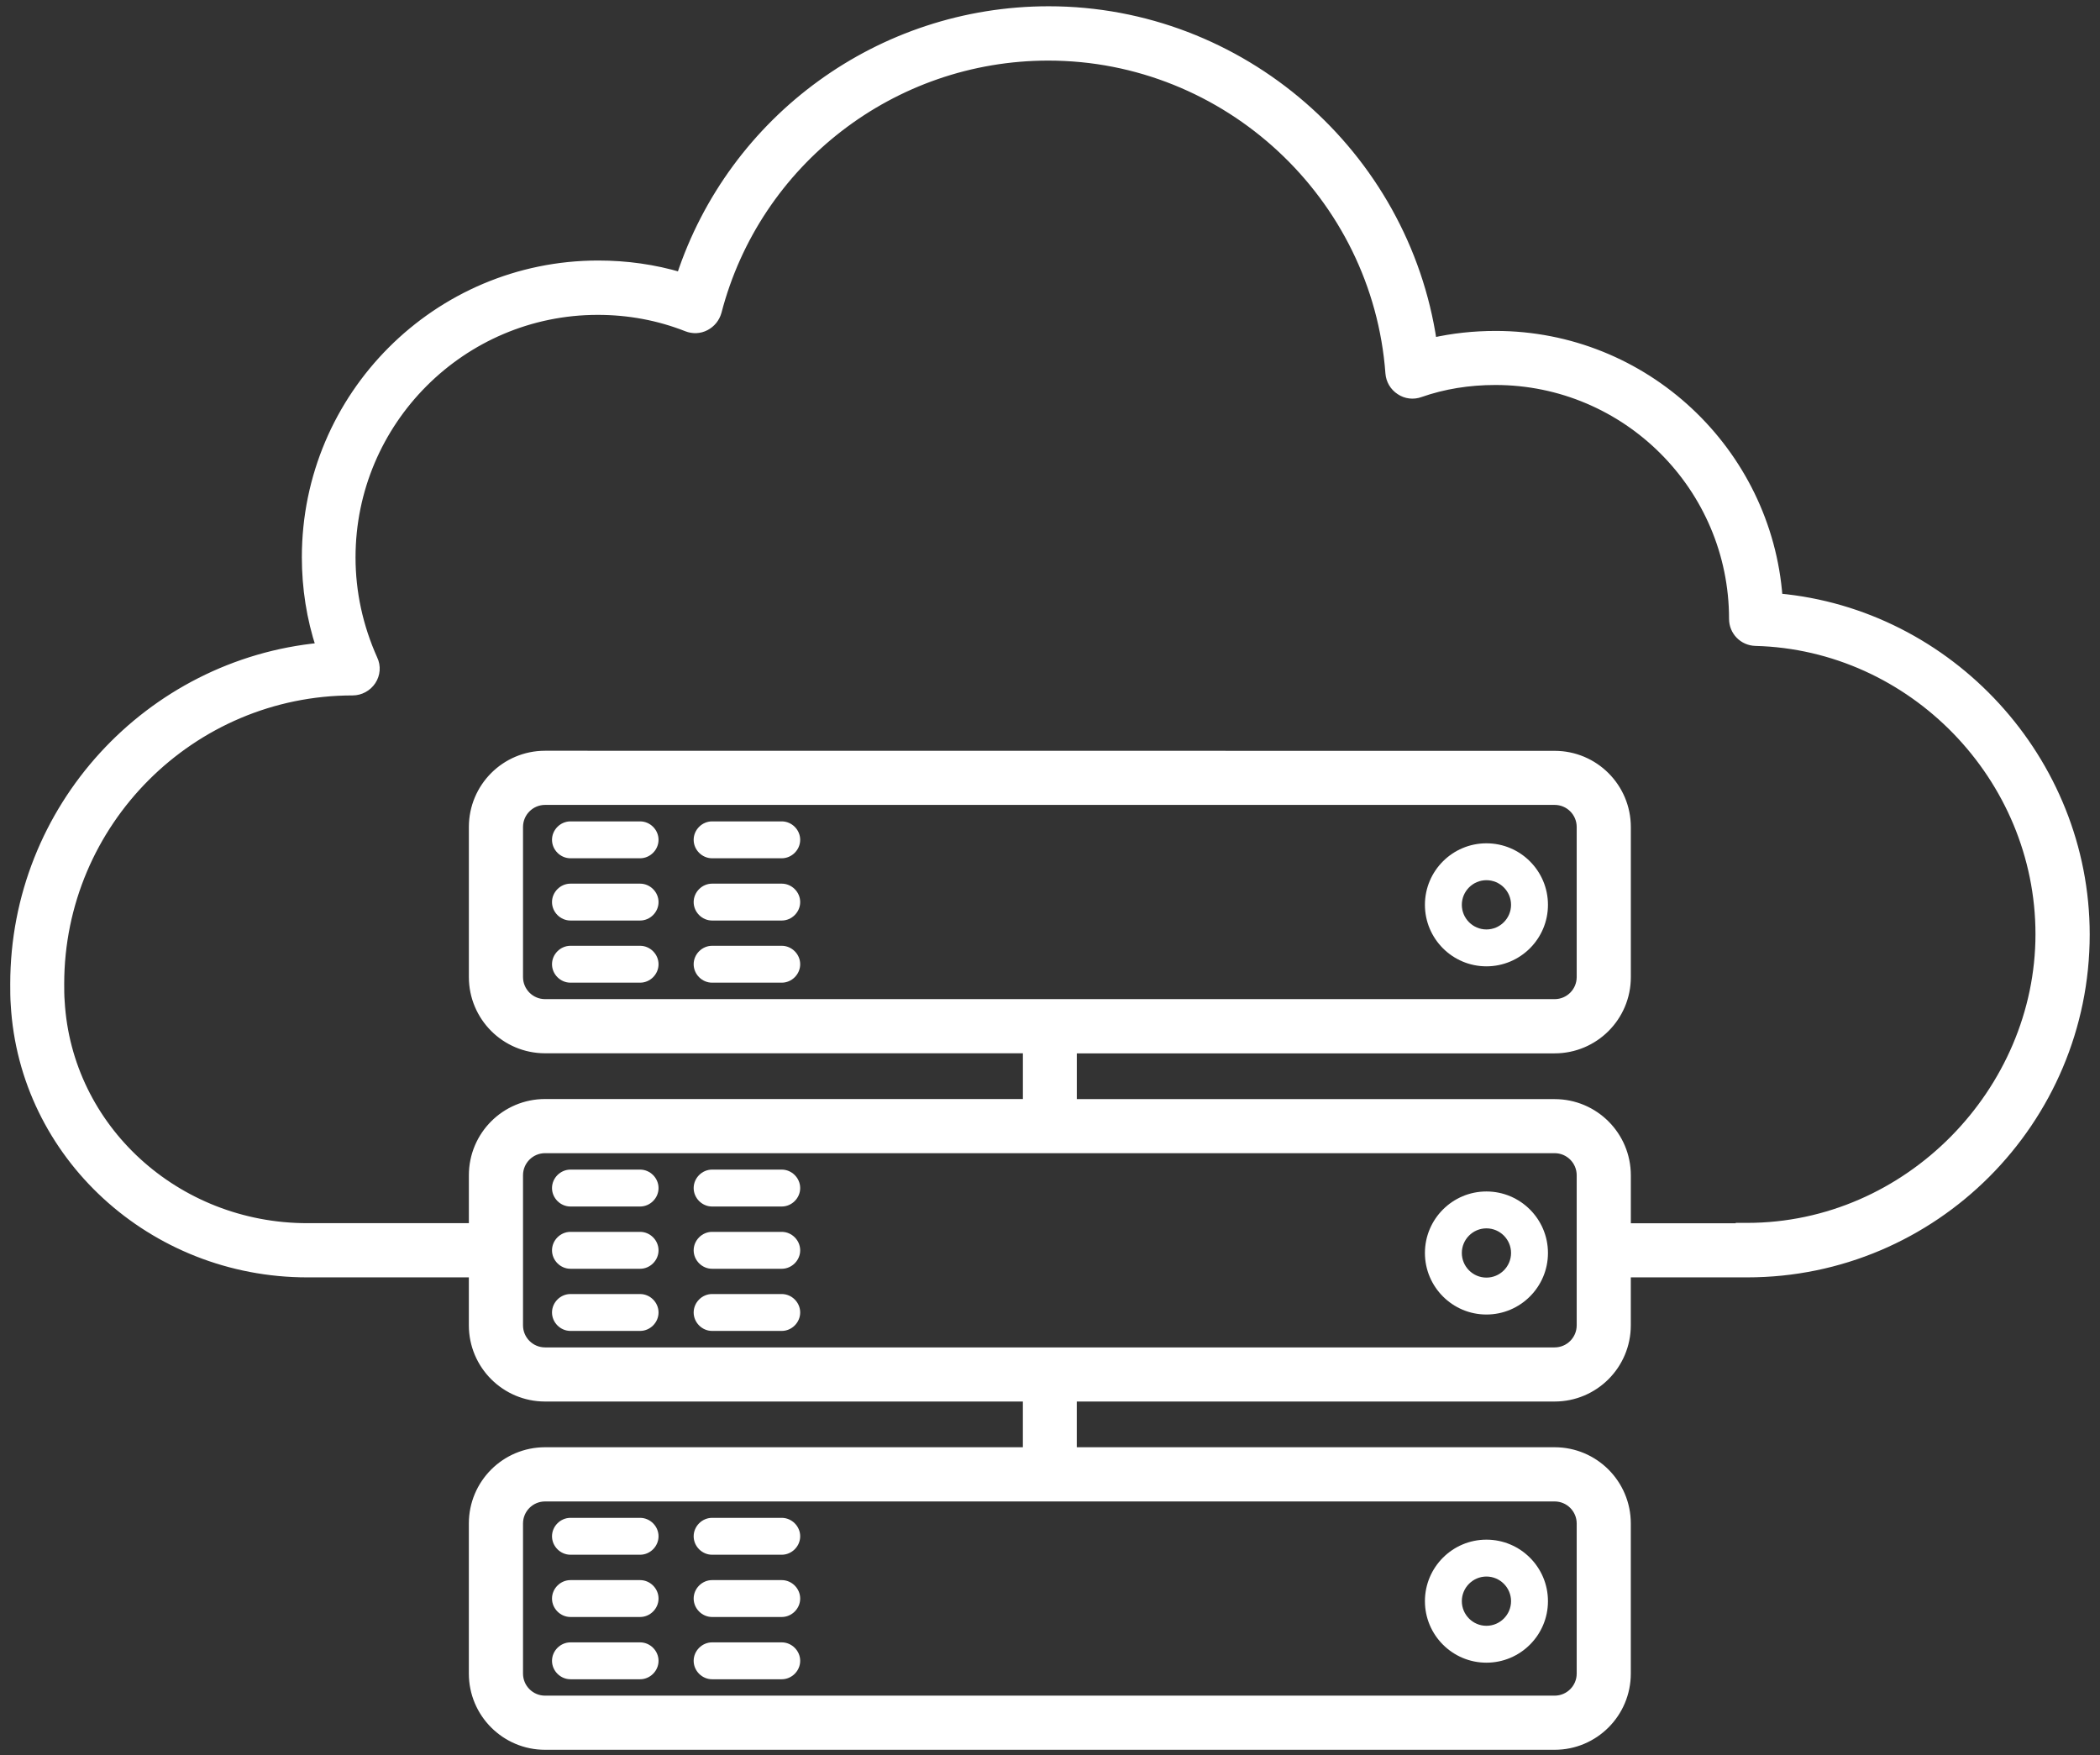 <svg width="73" height="61" viewBox="0 0 73 61" fill="none" xmlns="http://www.w3.org/2000/svg">
<rect x="0" y="0" width="73" height="61" fill="#333333" stroke="none"/>
<path d="M22.251 28.549H19.831C19.481 28.549 19.189 28.84 19.189 29.19C19.189 29.539 19.481 29.831 19.831 29.831H22.251C22.6 29.831 22.892 29.539 22.892 29.19C22.892 28.84 22.6 28.549 22.251 28.549Z" fill="white"/>
<path d="M22.251 30.713H19.831C19.481 30.713 19.189 31.005 19.189 31.354C19.189 31.703 19.481 31.995 19.831 31.995H22.251C22.6 31.995 22.892 31.703 22.892 31.354C22.892 31.005 22.6 30.713 22.251 30.713Z" fill="white"/>
<path d="M22.251 32.873H19.831C19.481 32.873 19.189 33.165 19.189 33.514C19.189 33.864 19.481 34.155 19.831 34.155H22.251C22.6 34.155 22.892 33.864 22.892 33.514C22.892 33.165 22.6 32.873 22.251 32.873Z" fill="white"/>
<path d="M27.175 28.549H24.754C24.405 28.549 24.113 28.84 24.113 29.19C24.113 29.539 24.405 29.831 24.754 29.831H27.175C27.524 29.831 27.816 29.539 27.816 29.19C27.816 28.84 27.524 28.549 27.175 28.549Z" fill="white"/>
<path d="M27.175 30.713H24.754C24.405 30.713 24.113 31.005 24.113 31.354C24.113 31.703 24.405 31.995 24.754 31.995H27.175C27.524 31.995 27.816 31.703 27.816 31.354C27.816 31.005 27.524 30.713 27.175 30.713Z" fill="white"/>
<path d="M27.175 32.873H24.754C24.405 32.873 24.113 33.165 24.113 33.514C24.113 33.864 24.405 34.155 24.754 34.155H27.175C27.524 34.155 27.816 33.864 27.816 33.514C27.816 33.165 27.524 32.873 27.175 32.873Z" fill="white"/>
<path d="M51.671 29.311C50.492 29.311 49.533 30.269 49.533 31.449C49.533 32.629 50.492 33.587 51.671 33.587C52.851 33.587 53.81 32.629 53.81 31.449C53.81 30.269 52.851 29.311 51.671 29.311ZM51.671 32.305C51.2 32.305 50.816 31.92 50.816 31.449C50.816 30.977 51.2 30.593 51.671 30.593C52.143 30.593 52.527 30.977 52.527 31.449C52.527 31.92 52.143 32.305 51.671 32.305Z" fill="white"/>
<path d="M22.251 40.652H19.831C19.481 40.652 19.189 40.944 19.189 41.294C19.189 41.643 19.481 41.935 19.831 41.935H22.251C22.6 41.935 22.892 41.643 22.892 41.294C22.892 40.944 22.6 40.652 22.251 40.652Z" fill="white"/>
<path d="M22.251 42.816H19.831C19.481 42.816 19.189 43.108 19.189 43.458C19.189 43.807 19.481 44.099 19.831 44.099H22.251C22.6 44.099 22.892 43.807 22.892 43.458C22.892 43.108 22.6 42.816 22.251 42.816Z" fill="white"/>
<path d="M22.251 44.977H19.831C19.481 44.977 19.189 45.268 19.189 45.618C19.189 45.967 19.481 46.259 19.831 46.259H22.251C22.6 46.259 22.892 45.967 22.892 45.618C22.892 45.268 22.6 44.977 22.251 44.977Z" fill="white"/>
<path d="M27.175 40.652H24.754C24.405 40.652 24.113 40.944 24.113 41.294C24.113 41.643 24.405 41.935 24.754 41.935H27.175C27.524 41.935 27.816 41.643 27.816 41.294C27.816 40.944 27.524 40.652 27.175 40.652Z" fill="white"/>
<path d="M27.175 42.816H24.754C24.405 42.816 24.113 43.108 24.113 43.458C24.113 43.807 24.405 44.099 24.754 44.099H27.175C27.524 44.099 27.816 43.807 27.816 43.458C27.816 43.108 27.524 42.816 27.175 42.816Z" fill="white"/>
<path d="M27.175 44.977H24.754C24.405 44.977 24.113 45.268 24.113 45.618C24.113 45.967 24.405 46.259 24.754 46.259H27.175C27.524 46.259 27.816 45.967 27.816 45.618C27.816 45.268 27.524 44.977 27.175 44.977Z" fill="white"/>
<path d="M51.671 41.412C50.492 41.412 49.533 42.371 49.533 43.55C49.533 44.73 50.492 45.689 51.671 45.689C52.851 45.689 53.81 44.73 53.81 43.55C53.81 42.371 52.851 41.412 51.671 41.412ZM51.671 44.406C51.2 44.406 50.816 44.022 50.816 43.55C50.816 43.079 51.2 42.694 51.671 42.694C52.143 42.694 52.527 43.079 52.527 43.55C52.527 44.022 52.143 44.406 51.671 44.406Z" fill="white"/>
<path d="M19.831 54.038H22.251C22.6 54.038 22.892 53.746 22.892 53.397C22.892 53.048 22.6 52.756 22.251 52.756H19.831C19.481 52.756 19.189 53.048 19.189 53.397C19.189 53.746 19.481 54.038 19.831 54.038Z" fill="white"/>
<path d="M19.831 56.202H22.251C22.6 56.202 22.892 55.91 22.892 55.561C22.892 55.212 22.6 54.92 22.251 54.92H19.831C19.481 54.92 19.189 55.212 19.189 55.561C19.189 55.91 19.481 56.202 19.831 56.202Z" fill="white"/>
<path d="M19.831 58.366H22.251C22.6 58.366 22.892 58.075 22.892 57.725C22.892 57.376 22.6 57.084 22.251 57.084H19.831C19.481 57.084 19.189 57.376 19.189 57.725C19.189 58.075 19.481 58.366 19.831 58.366Z" fill="white"/>
<path d="M24.754 54.038H27.175C27.524 54.038 27.816 53.746 27.816 53.397C27.816 53.048 27.524 52.756 27.175 52.756H24.754C24.405 52.756 24.113 53.048 24.113 53.397C24.113 53.746 24.405 54.038 24.754 54.038Z" fill="white"/>
<path d="M24.754 56.202H27.175C27.524 56.202 27.816 55.91 27.816 55.561C27.816 55.212 27.524 54.92 27.175 54.92H24.754C24.405 54.92 24.113 55.212 24.113 55.561C24.113 55.91 24.405 56.202 24.754 56.202Z" fill="white"/>
<path d="M24.754 58.366H27.175C27.524 58.366 27.816 58.075 27.816 57.725C27.816 57.376 27.524 57.084 27.175 57.084H24.754C24.405 57.084 24.113 57.376 24.113 57.725C24.113 58.075 24.405 58.366 24.754 58.366Z" fill="white"/>
<path d="M51.671 57.79C52.851 57.79 53.81 56.832 53.81 55.652C53.81 54.472 52.851 53.514 51.671 53.514C50.492 53.514 49.533 54.472 49.533 55.652C49.533 56.832 50.492 57.79 51.671 57.79ZM51.671 54.796C52.143 54.796 52.527 55.181 52.527 55.652C52.527 56.123 52.143 56.508 51.671 56.508C51.2 56.508 50.816 56.123 50.816 55.652C50.816 55.181 51.2 54.796 51.671 54.796Z" fill="white"/>
<path d="M72.492 32.481C72.492 26.42 67.766 21.316 61.816 20.776C61.444 15.686 57.174 11.652 51.99 11.652C51.232 11.652 50.498 11.733 49.797 11.891C48.834 5.357 43.152 0.368 36.455 0.368C30.608 0.368 25.469 4.125 23.663 9.614C22.742 9.341 21.785 9.205 20.795 9.205C15.198 9.205 10.643 13.761 10.643 19.366C10.643 20.431 10.805 21.479 11.138 22.491C5.186 23.059 0.506 28.088 0.506 34.199V34.202C0.506 34.44 0.506 34.691 0.523 34.911C0.82 40.148 5.29 44.248 10.684 44.248H16.448V46.063C16.448 47.444 17.567 48.563 18.948 48.563H35.707V50.452H18.948C17.567 50.452 16.448 51.571 16.448 52.952V58.168C16.448 59.549 17.567 60.668 18.948 60.668H54.041C55.422 60.668 56.54 59.549 56.54 58.168V52.952C56.54 51.571 55.422 50.452 54.041 50.452H37.281V48.563H54.041C55.422 48.563 56.54 47.444 56.54 46.063V44.248H60.734C67.219 44.248 72.492 38.965 72.492 32.481ZM60.538 42.654L60.542 42.667H56.541V40.852C56.541 39.471 55.423 38.352 54.041 38.352H37.282V36.462H54.041C55.422 36.462 56.541 35.344 56.541 33.963V28.747C56.541 27.366 55.423 26.247 54.041 26.247L18.948 26.244C17.567 26.244 16.449 27.363 16.449 28.744V33.959C16.449 35.341 17.567 36.459 18.948 36.459H35.708V38.349H18.948C17.567 38.349 16.449 39.467 16.449 40.849V42.664H10.684C6.118 42.664 2.35 39.218 2.098 34.804L2.098 34.804L2.098 34.8C2.082 34.612 2.082 34.403 2.082 34.197C2.082 28.586 6.647 24.021 12.258 24.021C12.524 24.021 12.776 23.883 12.921 23.662C13.068 23.441 13.093 23.155 12.974 22.91C12.47 21.785 12.209 20.592 12.209 19.374C12.209 14.645 16.056 10.794 20.779 10.794C21.854 10.794 22.896 10.987 23.878 11.374C24.087 11.456 24.322 11.449 24.526 11.341C24.725 11.236 24.87 11.059 24.933 10.839L24.933 10.839L24.934 10.836C26.292 5.61 31.028 1.956 36.441 1.956C42.646 1.956 47.854 6.794 48.31 12.973L48.31 12.975C48.33 13.215 48.456 13.436 48.668 13.574C48.872 13.713 49.133 13.744 49.367 13.658C50.179 13.373 51.059 13.231 51.983 13.231C56.542 13.231 60.255 16.943 60.255 21.509C60.255 21.94 60.592 22.288 61.026 22.3L61.026 22.3C66.474 22.442 70.907 27.011 70.907 32.469C70.907 37.927 66.341 42.654 60.732 42.654H60.538ZM54.041 52.036C54.548 52.036 54.959 52.446 54.959 52.953V58.169C54.959 58.676 54.548 59.086 54.041 59.086H18.948C18.442 59.086 18.031 58.676 18.031 58.169V52.953C18.031 52.446 18.441 52.036 18.948 52.036H54.041ZM54.959 46.064C54.959 46.571 54.548 46.982 54.041 46.982H18.948C18.442 46.982 18.031 46.571 18.031 46.064V40.849C18.031 40.342 18.441 39.931 18.948 39.931H54.041C54.548 39.931 54.959 40.341 54.959 40.849V46.064ZM18.949 34.877C18.442 34.877 18.031 34.467 18.031 33.959V28.744C18.031 28.237 18.442 27.826 18.949 27.826H54.042C54.549 27.826 54.959 28.237 54.959 28.744V33.959C54.959 34.467 54.549 34.877 54.042 34.877H18.949Z" fill="white" stroke="white" stroke-width="0.3"/>
</svg>
